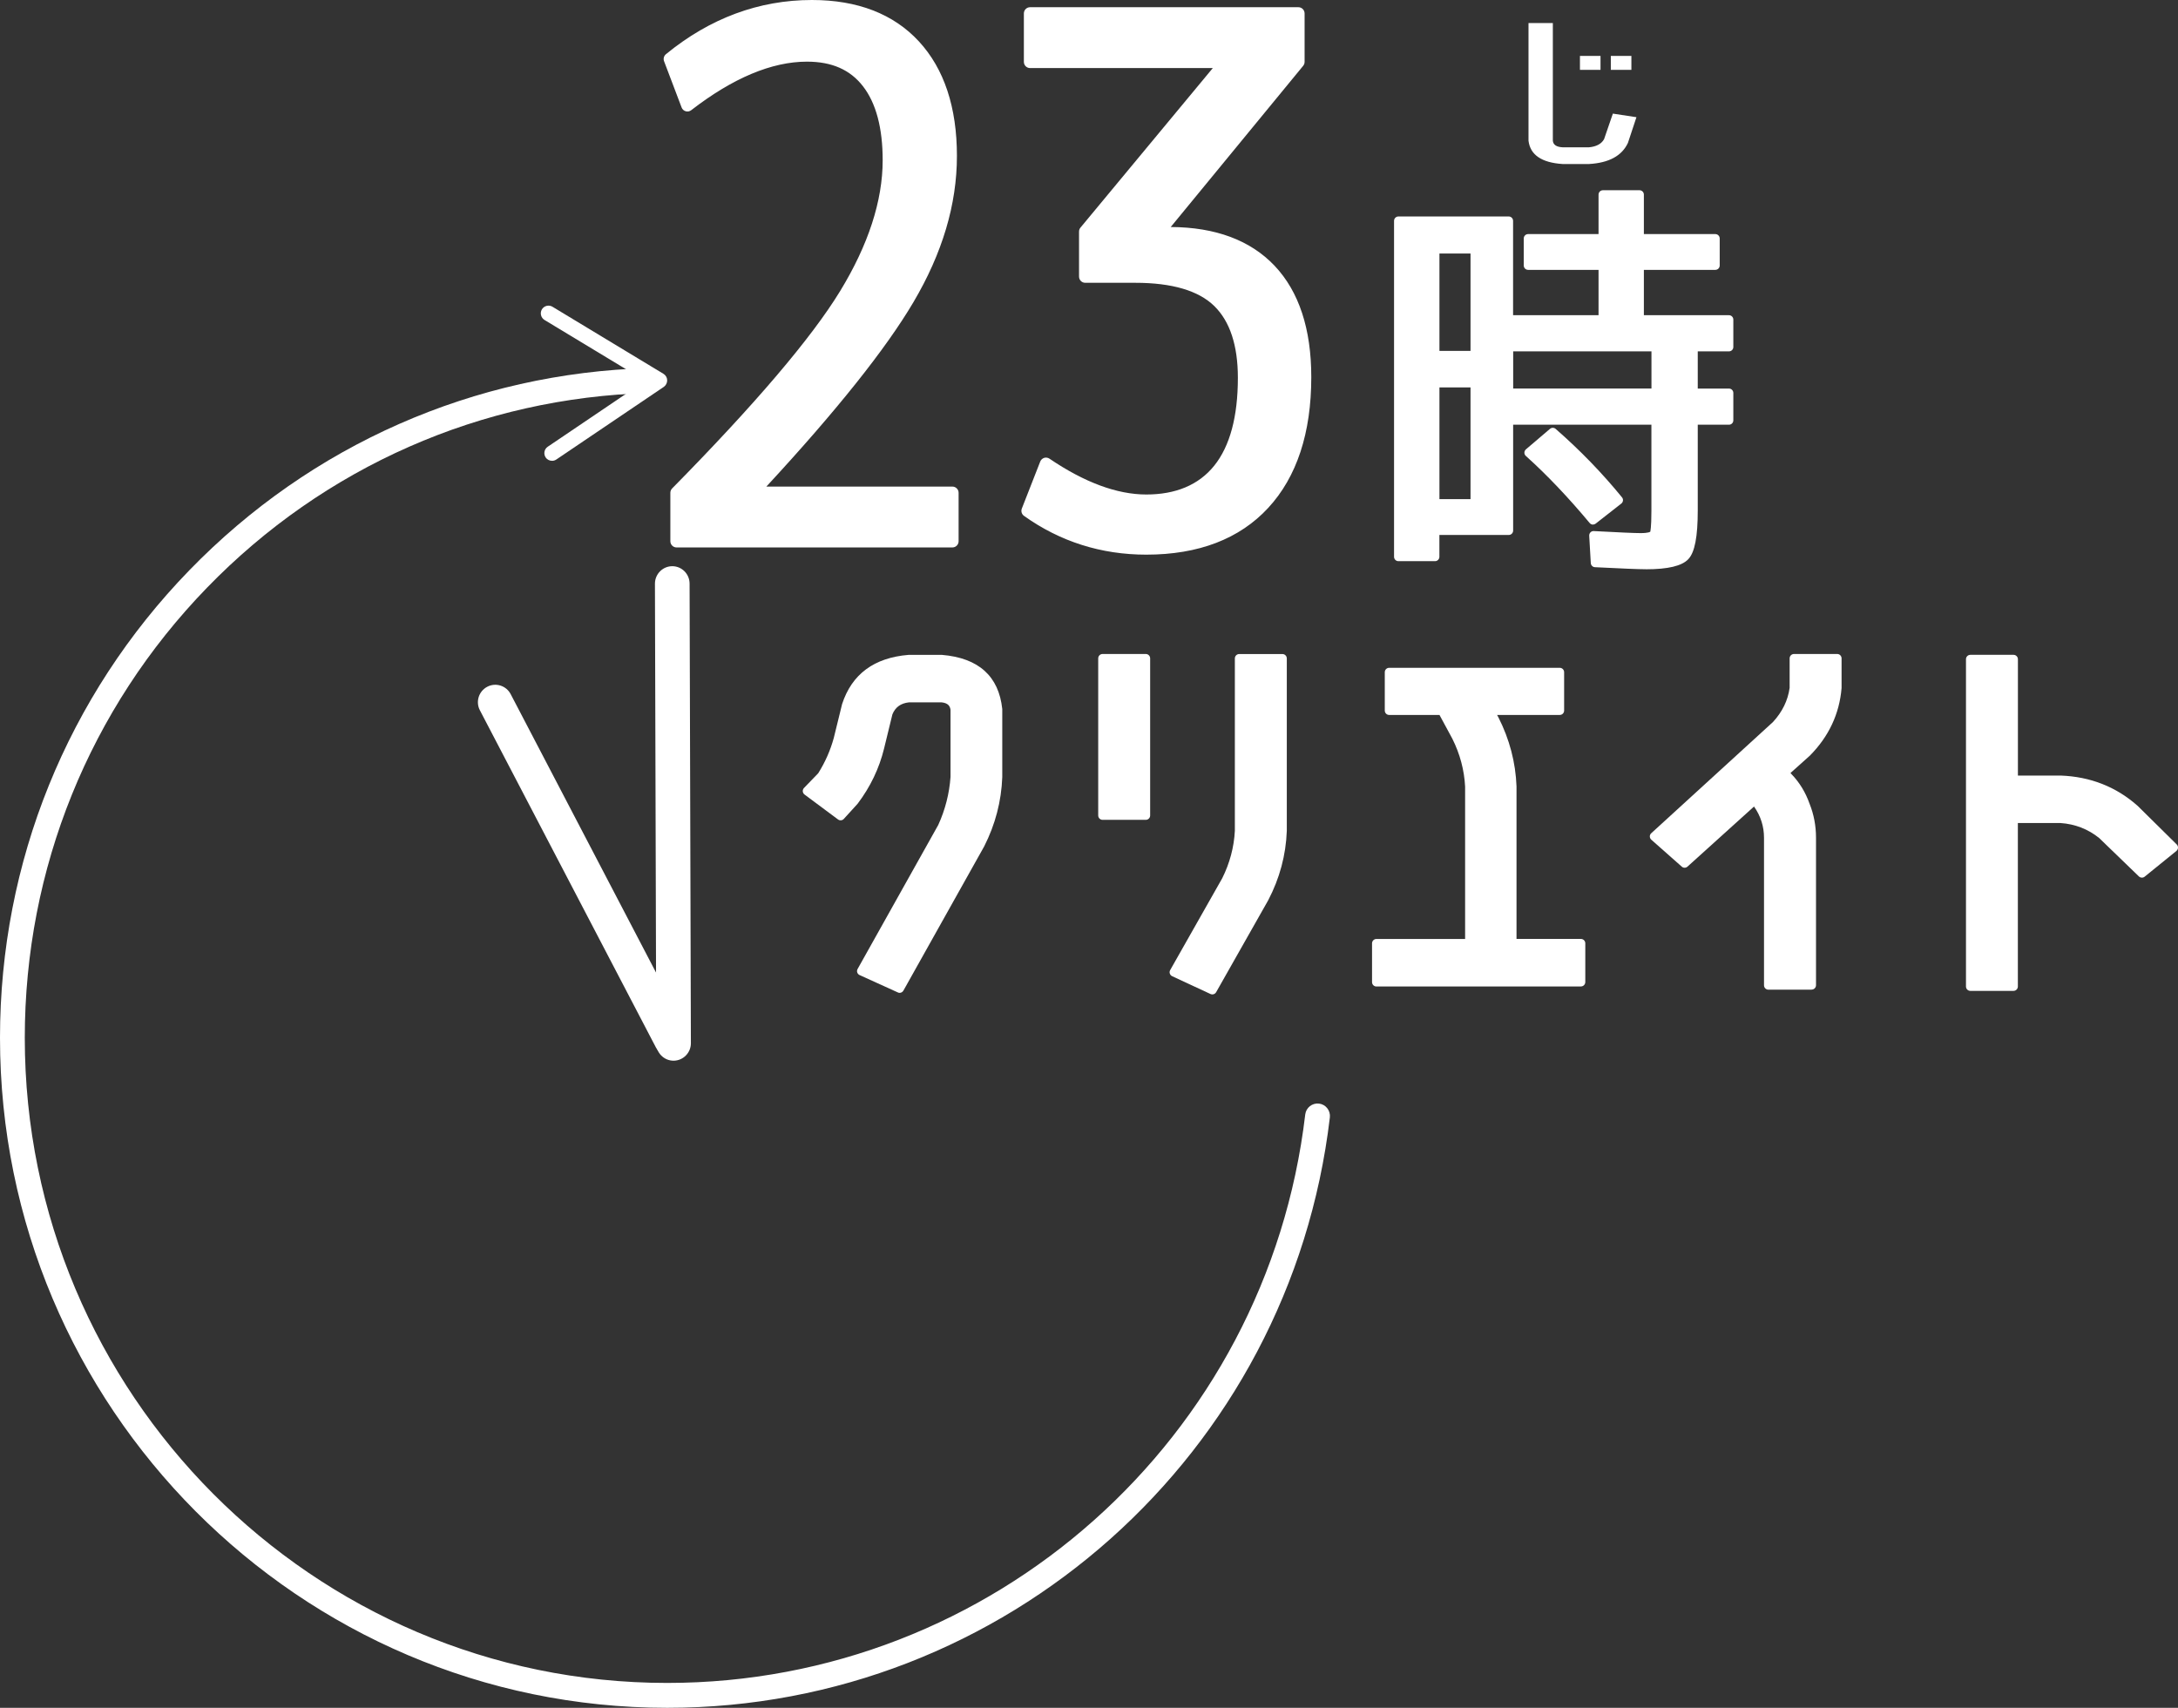 <svg width="153" height="120" viewBox="0 0 153 120" fill="none" xmlns="http://www.w3.org/2000/svg">
<rect x="0" y="0" width="153" height="120" fill="#333333" stroke="none"/>
<path d="M113.3 7.983L114.957 8.235L114.358 10.042C113.933 10.951 113.025 11.444 111.625 11.525H109.773C108.293 11.43 107.493 10.881 107.374 9.885V1.619H109.084V9.885C109.108 10.172 109.338 10.329 109.773 10.35H111.625C112.144 10.301 112.496 10.112 112.684 9.777L113.3 7.983ZM110.988 4.909V3.927H112.433V4.909H110.988ZM113.157 4.909V3.927H114.602V4.909H113.157Z" fill="white"/>
<path d="M47.154 74.254C46.715 74.254 46.291 74.016 46.075 73.597L33.712 49.91C33.398 49.313 33.628 48.571 34.227 48.257C34.822 47.942 35.56 48.173 35.874 48.774L48.237 72.46C48.55 73.058 48.32 73.799 47.721 74.114C47.54 74.209 47.349 74.254 47.157 74.254H47.154Z" fill="white"/>
<path d="M72.367 0.944H91.216V4.346L81.409 16.284V16.385H82.178C85.249 16.385 87.603 17.249 89.235 18.976C90.868 20.703 91.686 23.21 91.686 26.494C91.686 30.323 90.719 33.284 88.779 35.386C86.84 37.487 84.09 38.536 80.528 38.536C77.436 38.536 74.655 37.655 72.19 35.893L73.481 32.592C76.026 34.319 78.376 35.183 80.528 35.183C82.68 35.183 84.462 34.456 85.635 32.998C86.809 31.543 87.397 29.389 87.397 26.546C87.397 24.141 86.798 22.354 85.608 21.186C84.413 20.018 82.467 19.434 79.766 19.434H76.242V16.273L86.05 4.448V4.346H72.367V0.944Z" fill="white"/>
<path d="M80.528 38.973C77.356 38.973 74.467 38.057 71.936 36.249C71.772 36.134 71.709 35.921 71.782 35.732L73.074 32.431C73.123 32.309 73.224 32.214 73.349 32.172C73.474 32.134 73.614 32.155 73.722 32.228C76.18 33.896 78.47 34.746 80.525 34.746C82.579 34.746 84.198 34.085 85.294 32.725C86.398 31.354 86.958 29.277 86.958 26.546C86.958 24.277 86.401 22.578 85.298 21.501C84.194 20.42 82.328 19.871 79.759 19.871H76.235C75.995 19.871 75.8 19.675 75.8 19.434V16.273C75.8 16.172 75.835 16.07 75.901 15.993L85.197 4.783H72.36C72.12 4.783 71.925 4.588 71.925 4.346V0.944C71.925 0.703 72.12 0.507 72.36 0.507H91.209C91.45 0.507 91.645 0.703 91.645 0.944V4.346C91.645 4.448 91.61 4.546 91.544 4.626L82.241 15.951C85.388 15.966 87.843 16.882 89.542 18.679C91.248 20.483 92.115 23.113 92.115 26.497C92.115 30.421 91.098 33.511 89.093 35.683C87.08 37.865 84.194 38.973 80.525 38.973H80.528ZM72.719 35.732C75.031 37.302 77.656 38.099 80.528 38.099C83.947 38.099 86.617 37.085 88.459 35.088C90.311 33.081 91.251 30.19 91.251 26.494C91.251 23.34 90.468 20.913 88.918 19.277C87.376 17.647 85.11 16.822 82.178 16.822H81.409C81.169 16.822 80.974 16.626 80.974 16.385V16.284C80.974 16.182 81.008 16.084 81.075 16.004L90.781 4.185V1.381H72.802V3.909H86.05C86.29 3.909 86.485 4.105 86.485 4.346V4.448C86.485 4.549 86.45 4.65 86.384 4.727L76.677 16.43V18.994H79.766C82.572 18.994 84.64 19.626 85.914 20.871C87.188 22.119 87.836 24.029 87.836 26.543C87.836 29.476 87.209 31.742 85.977 33.27C84.72 34.826 82.888 35.616 80.528 35.616C78.425 35.616 76.127 34.819 73.69 33.249L72.719 35.728V35.732Z" fill="white"/>
<path d="M149.936 56.834L152.693 59.558L150.462 61.365L147.673 58.669C146.827 57.984 145.856 57.603 144.762 57.53H141.448V69.32H138.412V46.323H141.448V54.806H144.762C146.764 54.879 148.491 55.558 149.936 56.837V56.834Z" fill="white"/>
<path d="M141.448 69.624H138.412C138.245 69.624 138.106 69.488 138.106 69.317V46.319C138.106 46.152 138.241 46.012 138.412 46.012H141.448C141.615 46.012 141.754 46.148 141.754 46.319V54.495H144.762C146.837 54.572 148.644 55.281 150.138 56.6C150.141 56.603 150.145 56.606 150.152 56.61L152.909 59.334C152.972 59.393 153.003 59.481 153 59.568C152.996 59.656 152.954 59.736 152.888 59.792L150.657 61.6C150.538 61.698 150.364 61.687 150.253 61.582L147.464 58.886C146.691 58.26 145.769 57.9 144.742 57.83H141.751V69.317C141.751 69.485 141.615 69.624 141.445 69.624H141.448ZM138.718 69.013H141.145V57.53C141.145 57.362 141.281 57.222 141.451 57.222H144.766C145.939 57.302 146.977 57.708 147.868 58.432L150.483 60.96L152.237 59.537L149.731 57.058C148.345 55.837 146.674 55.18 144.755 55.11H141.451C141.284 55.11 141.145 54.974 141.145 54.806V46.631H138.718V69.016V69.013Z" fill="white"/>
<path d="M47.318 74.53C46.646 74.53 46.102 73.985 46.099 73.31L46.008 41.012C46.008 40.337 46.552 39.788 47.224 39.784C47.895 39.784 48.439 40.33 48.442 41.005L48.533 73.303C48.533 73.978 47.989 74.527 47.318 74.53Z" fill="white"/>
<path d="M111.061 66.289V69.013H96.689V66.289H103.224V55.278C103.161 54.054 102.852 52.886 102.295 51.774L101.302 49.938H97.584V47.243H109.571V49.938H104.645L104.986 50.55C105.748 52.05 106.163 53.627 106.225 55.278V66.289H111.061Z" fill="white"/>
<path d="M111.061 69.317H96.689C96.522 69.317 96.383 69.18 96.383 69.009V66.285C96.383 66.117 96.519 65.977 96.689 65.977H102.921V55.271C102.862 54.11 102.559 52.974 102.023 51.904L101.121 50.236H97.584C97.417 50.236 97.278 50.099 97.278 49.928V47.232C97.278 47.064 97.413 46.924 97.584 46.924H109.571C109.738 46.924 109.877 47.061 109.877 47.232V49.928C109.877 50.096 109.742 50.236 109.571 50.236H105.167L105.254 50.393C106.041 51.939 106.469 53.572 106.532 55.257V65.974H111.058C111.225 65.974 111.364 66.11 111.364 66.282V69.005C111.364 69.173 111.228 69.313 111.058 69.313L111.061 69.317ZM96.992 68.705H110.755V66.593H106.229C106.062 66.593 105.922 66.457 105.922 66.285V55.274C105.863 53.69 105.456 52.141 104.718 50.687L104.384 50.085C104.331 49.991 104.331 49.876 104.384 49.781C104.439 49.687 104.537 49.631 104.645 49.631H109.265V47.547H97.887V49.631H101.299C101.41 49.631 101.515 49.694 101.567 49.792L102.559 51.627C103.137 52.781 103.461 54.002 103.524 55.26V66.289C103.524 66.457 103.388 66.596 103.221 66.596H96.989V68.708L96.992 68.705Z" fill="white"/>
<path d="M77.454 57.306V46.267H80.49V57.306H77.454ZM87.056 58.39V46.267H90.092V58.39C90.029 60.04 89.608 61.614 88.821 63.117L85.165 69.569L82.471 68.317L86.126 61.865C86.683 60.754 86.993 59.596 87.056 58.39Z" fill="white"/>
<path d="M85.165 69.873C85.124 69.873 85.078 69.862 85.037 69.845L82.342 68.593C82.265 68.558 82.206 68.492 82.178 68.408C82.15 68.327 82.161 68.236 82.203 68.163L85.858 61.712C86.384 60.659 86.687 59.533 86.746 58.379V46.264C86.746 46.096 86.882 45.956 87.052 45.956H90.088C90.255 45.956 90.395 46.092 90.395 46.264V58.386C90.332 60.086 89.893 61.719 89.089 63.257L85.43 69.719C85.374 69.817 85.27 69.873 85.165 69.873ZM82.899 68.177L85.04 69.17L88.556 62.963C89.312 61.519 89.726 59.97 89.785 58.376V46.568H87.359V58.386C87.359 58.386 87.359 58.397 87.359 58.4C87.296 59.642 86.972 60.851 86.398 61.998L82.899 68.173V68.177ZM80.49 57.607H77.454C77.287 57.607 77.147 57.47 77.147 57.299V46.26C77.147 46.092 77.283 45.952 77.454 45.952H80.49C80.657 45.952 80.796 46.089 80.796 46.26V57.299C80.796 57.467 80.66 57.607 80.49 57.607ZM77.76 56.995H80.187V46.568H77.76V56.995Z" fill="white"/>
<path d="M60.015 56.278L59.054 57.334L56.7 55.582L57.724 54.526C58.239 53.711 58.622 52.848 58.869 51.939L59.458 49.547C60.098 47.582 61.564 46.508 63.855 46.323H66.177C68.572 46.526 69.885 47.704 70.111 49.855V54.61C70.049 56.26 69.634 57.837 68.872 59.337L63.204 69.46L60.509 68.236L66.177 58.114C66.692 56.984 66.992 55.816 67.075 54.61V49.855C67.013 49.372 66.713 49.103 66.177 49.047H63.855C63.131 49.12 62.647 49.474 62.4 50.103L61.811 52.523C61.48 53.876 60.882 55.127 60.015 56.278Z" fill="white"/>
<path d="M63.204 69.764C63.162 69.764 63.12 69.757 63.078 69.736L60.384 68.513C60.307 68.478 60.248 68.411 60.22 68.331C60.192 68.25 60.203 68.159 60.245 68.086L65.912 57.963C66.4 56.893 66.692 55.75 66.772 54.589V49.876C66.738 49.641 66.633 49.404 66.146 49.351H63.855C63.281 49.414 62.898 49.683 62.689 50.197L62.104 52.596C61.766 53.984 61.143 55.285 60.255 56.463C60.248 56.47 60.245 56.477 60.238 56.484L59.277 57.54C59.172 57.656 58.995 57.673 58.869 57.579L56.516 55.827C56.446 55.774 56.401 55.694 56.394 55.606C56.387 55.519 56.418 55.432 56.477 55.369L57.477 54.334C57.968 53.554 58.333 52.722 58.57 51.858L59.155 49.474C59.841 47.368 61.407 46.211 63.824 46.015H66.17C68.746 46.232 70.163 47.512 70.407 49.82V54.606C70.344 56.306 69.916 57.939 69.136 59.474L63.462 69.607C63.406 69.705 63.301 69.764 63.197 69.764H63.204ZM60.937 68.093L63.075 69.065L68.607 59.187C69.342 57.743 69.746 56.194 69.808 54.599V49.858C69.6 47.889 68.402 46.823 66.153 46.631H63.855C61.7 46.806 60.349 47.795 59.747 49.645L59.165 52.016C58.908 52.956 58.511 53.855 57.982 54.69C57.971 54.708 57.957 54.725 57.943 54.739L57.163 55.544L59.016 56.921L59.782 56.079C60.614 54.97 61.199 53.75 61.515 52.449L62.104 50.029C62.104 50.029 62.111 50.002 62.118 49.991C62.41 49.25 62.984 48.83 63.827 48.743H66.181C66.887 48.813 67.302 49.194 67.382 49.813C67.382 49.827 67.382 49.837 67.382 49.851V54.606C67.295 55.865 66.985 57.079 66.456 58.239L60.937 68.093Z" fill="white"/>
<path d="M56.69 3.892C54.107 3.892 51.307 5.06 48.292 7.395L47.06 4.143C50.075 1.671 53.403 0.434 57.041 0.434C60.133 0.434 62.532 1.357 64.234 3.203C65.937 5.049 66.79 7.63 66.79 10.951C66.79 14.273 65.791 17.623 63.796 21.011C61.797 24.399 58.176 28.903 52.933 34.526V34.627H66.908V38.029H47.53V34.627C53.403 28.665 57.355 24.018 59.392 20.682C61.428 17.347 62.445 14.207 62.445 11.259C62.445 8.888 61.954 7.067 60.976 5.797C59.997 4.528 58.566 3.892 56.69 3.892Z" fill="white"/>
<path d="M66.905 38.466H47.526C47.286 38.466 47.091 38.27 47.091 38.029V34.627C47.091 34.511 47.137 34.4 47.217 34.319C53.038 28.41 57.007 23.745 59.016 20.455C61 17.203 62.006 14.109 62.006 11.259C62.006 9 61.543 7.252 60.627 6.067C59.726 4.899 58.438 4.332 56.686 4.332C54.215 4.332 51.478 5.483 48.554 7.745C48.446 7.829 48.303 7.857 48.171 7.818C48.038 7.78 47.93 7.682 47.882 7.553L46.649 4.301C46.583 4.126 46.635 3.927 46.781 3.808C49.863 1.283 53.313 0 57.038 0C60.241 0 62.769 0.979 64.551 2.909C66.323 4.829 67.222 7.535 67.222 10.955C67.222 14.374 66.195 17.798 64.165 21.235C62.236 24.504 58.765 28.861 53.835 34.19H66.905C67.145 34.19 67.34 34.386 67.34 34.627V38.029C67.34 38.27 67.145 38.466 66.905 38.466ZM47.962 37.592H66.469V35.064H52.93C52.69 35.064 52.495 34.868 52.495 34.627V34.526C52.495 34.414 52.536 34.309 52.613 34.228C57.814 28.655 61.449 24.134 63.42 20.791C65.366 17.49 66.355 14.179 66.355 10.955C66.355 7.731 65.533 5.259 63.918 3.504C62.309 1.759 59.994 0.874 57.041 0.874C53.619 0.874 50.437 2.021 47.579 4.287L48.491 6.696C51.398 4.546 54.152 3.455 56.686 3.455C58.699 3.455 60.255 4.154 61.317 5.528C62.351 6.871 62.877 8.797 62.877 11.256C62.877 14.27 61.829 17.518 59.757 20.906C57.727 24.232 53.758 28.906 47.958 34.802V37.589L47.962 37.592Z" fill="white"/>
<path d="M123.201 56.278L118.338 60.67L116.2 58.778L124.751 50.963C125.471 50.183 125.896 49.313 126.021 48.351V46.267H129.057V48.351C128.911 50.075 128.201 51.585 126.92 52.883L125.339 54.302L125.617 54.606C126.154 55.162 126.557 55.82 126.826 56.582C127.114 57.306 127.261 58.065 127.261 58.862V69.233H124.225V58.862C124.225 57.991 123.967 57.194 123.452 56.47L123.205 56.274L123.201 56.278Z" fill="white"/>
<path d="M127.261 69.54H124.225C124.058 69.54 123.918 69.404 123.918 69.233V58.862C123.918 58.075 123.685 57.341 123.226 56.684L123.215 56.673L118.543 60.893C118.428 60.998 118.254 60.998 118.139 60.893L116.001 59.002C115.935 58.946 115.9 58.862 115.897 58.774C115.897 58.687 115.932 58.603 115.998 58.547L124.549 50.732C125.2 50.026 125.6 49.211 125.718 48.327V46.26C125.718 46.092 125.854 45.952 126.025 45.952H129.061C129.228 45.952 129.367 46.089 129.367 46.26V48.344C129.217 50.159 128.469 51.75 127.142 53.093L125.778 54.316L125.847 54.393C126.408 54.974 126.836 55.673 127.118 56.474C127.417 57.218 127.571 58.023 127.571 58.855V69.226C127.571 69.394 127.435 69.534 127.264 69.534L127.261 69.54ZM124.531 68.929H126.958V58.862C126.958 58.107 126.819 57.379 126.547 56.697C126.289 55.97 125.906 55.344 125.405 54.823L125.12 54.512C125.064 54.453 125.036 54.372 125.039 54.288C125.043 54.208 125.081 54.131 125.14 54.075L126.721 52.655C127.929 51.428 128.618 49.967 128.758 48.327V46.571H126.331V48.351C126.331 48.351 126.331 48.376 126.331 48.389C126.199 49.414 125.746 50.348 124.984 51.173L116.666 58.774L118.344 60.261L123.006 56.051C123.118 55.953 123.281 55.946 123.396 56.037L123.643 56.232C123.668 56.25 123.685 56.271 123.703 56.295C124.253 57.068 124.535 57.932 124.535 58.865V68.932L124.531 68.929Z" fill="white"/>
<path d="M46.872 120C21.029 120 0 98.88 0 72.922C0 60.579 4.721 48.914 13.296 40.075C21.854 31.253 33.308 26.207 45.549 25.864C46.023 25.854 46.43 26.232 46.444 26.714C46.458 27.197 46.078 27.599 45.598 27.613C33.813 27.941 22.783 32.798 14.542 41.295C6.288 49.806 1.741 61.04 1.741 72.925C1.741 97.919 21.986 118.252 46.872 118.252C69.739 118.252 89.006 101.08 91.69 78.31C91.746 77.831 92.181 77.488 92.658 77.544C93.135 77.6 93.476 78.037 93.42 78.516C90.631 102.167 70.623 120 46.875 120H46.872Z" fill="white"/>
<path d="M38.332 32.141C38.165 31.892 38.231 31.557 38.478 31.389L45.326 26.759L38.252 22.483C37.998 22.329 37.914 21.994 38.067 21.738C38.22 21.483 38.555 21.399 38.809 21.553L46.607 26.267C46.764 26.361 46.865 26.532 46.868 26.718C46.872 26.903 46.781 27.078 46.632 27.183L39.08 32.288C38.99 32.347 38.892 32.379 38.791 32.379C38.614 32.382 38.436 32.298 38.328 32.141H38.332Z" fill="white"/>
<path d="M100.815 37.274V39.117H98.242V15.518H105.992V37.274H100.811H100.815ZM100.815 24.955H103.607V17.5H100.815V24.955ZM100.815 26.913V35.375H103.607V26.913H100.815ZM121.457 24.382H118.961V27.606H121.457V29.532H118.961V35.847C118.961 37.589 118.769 38.666 118.383 39.075C117.996 39.487 117.077 39.69 115.618 39.69C115.103 39.69 113.916 39.641 112.057 39.547L111.945 37.62C113.707 37.714 114.811 37.763 115.253 37.763C115.793 37.763 116.102 37.683 116.189 37.519C116.276 37.358 116.318 36.816 116.318 35.896V29.529H106.218V27.602H116.318V24.378H106.218V22.452H112.61V18.654H107.357V16.756H112.61V13.675H115.183V16.756H120.51V18.654H115.183V22.452H121.464V24.378L121.457 24.382ZM107.388 31.809L109.077 30.368C110.79 31.865 112.332 33.459 113.704 35.144L111.904 36.553C110.386 34.732 108.878 33.148 107.385 31.805L107.388 31.809Z" fill="white"/>
<path d="M115.618 39.998C115.096 39.998 113.926 39.949 112.039 39.854C111.883 39.847 111.761 39.721 111.75 39.568L111.639 37.641C111.636 37.553 111.667 37.47 111.726 37.407C111.785 37.344 111.869 37.312 111.959 37.316C113.711 37.41 114.818 37.459 115.249 37.459C115.813 37.459 115.925 37.365 115.928 37.361C115.928 37.347 116.008 37.113 116.008 35.903V29.843H106.295V37.281C106.295 37.449 106.159 37.589 105.989 37.589H101.114V39.123C101.114 39.291 100.979 39.431 100.808 39.431H98.235C98.068 39.431 97.929 39.295 97.929 39.123V15.518C97.929 15.35 98.064 15.21 98.235 15.21H105.985C106.152 15.21 106.291 15.347 106.291 15.518V22.148H112.294V18.962H107.346C107.179 18.962 107.04 18.826 107.04 18.654V16.756C107.04 16.588 107.176 16.448 107.346 16.448H112.294V13.675C112.294 13.507 112.429 13.367 112.6 13.367H115.173C115.34 13.367 115.479 13.504 115.479 13.675V16.448H120.5C120.667 16.448 120.806 16.584 120.806 16.756V18.654C120.806 18.822 120.67 18.962 120.5 18.962H115.479V22.148H121.457C121.624 22.148 121.763 22.284 121.763 22.455V24.382C121.763 24.55 121.628 24.689 121.457 24.689H119.264V27.302H121.457C121.624 27.302 121.763 27.438 121.763 27.609V29.536C121.763 29.704 121.628 29.843 121.457 29.843H119.264V35.851C119.264 37.714 119.055 38.809 118.602 39.288C118.153 39.767 117.175 40.001 115.615 40.001L115.618 39.998ZM112.342 39.256C114.038 39.344 115.138 39.386 115.618 39.386C117.317 39.386 117.941 39.102 118.163 38.865C118.348 38.669 118.658 38.012 118.658 35.847V29.532C118.658 29.364 118.794 29.225 118.964 29.225H121.158V27.91H118.964C118.797 27.91 118.658 27.773 118.658 27.602V24.378C118.658 24.21 118.794 24.071 118.964 24.071H121.158V22.756H115.18C115.013 22.756 114.873 22.619 114.873 22.448V18.651C114.873 18.483 115.009 18.343 115.18 18.343H120.2V17.056H115.18C115.013 17.056 114.873 16.92 114.873 16.749V13.976H112.91V16.749C112.91 16.917 112.774 17.056 112.603 17.056H107.656V18.343H112.603C112.771 18.343 112.91 18.48 112.91 18.651V22.448C112.91 22.616 112.774 22.756 112.603 22.756H106.518V24.071H116.315C116.482 24.071 116.621 24.207 116.621 24.378V27.602C116.621 27.77 116.485 27.91 116.315 27.91H106.518V29.225H116.315C116.482 29.225 116.621 29.361 116.621 29.532V35.9C116.621 37.179 116.538 37.508 116.457 37.662C116.308 37.945 115.935 38.068 115.253 38.068C114.832 38.068 113.857 38.026 112.269 37.942L112.346 39.253L112.342 39.256ZM98.549 38.809H100.512V37.274C100.512 37.106 100.648 36.966 100.818 36.966H105.693V15.822H98.552V38.809H98.549ZM106.298 27.298H116.012V24.686H106.298V27.298ZM111.907 36.861C111.82 36.861 111.733 36.823 111.674 36.753C110.17 34.949 108.662 33.361 107.186 32.036C107.12 31.977 107.085 31.892 107.085 31.805C107.085 31.718 107.127 31.634 107.193 31.574L108.882 30.134C108.997 30.036 109.164 30.036 109.279 30.134C110.998 31.634 112.565 33.256 113.944 34.949C113.996 35.011 114.02 35.095 114.01 35.176C114 35.256 113.958 35.333 113.895 35.382L112.095 36.791C112.039 36.833 111.973 36.858 111.907 36.858V36.861ZM107.851 31.816C109.202 33.057 110.581 34.505 111.952 36.134L113.275 35.099C112.022 33.585 110.612 32.13 109.077 30.774L107.851 31.816ZM103.604 35.683H100.811C100.644 35.683 100.505 35.547 100.505 35.375V26.913C100.505 26.745 100.641 26.606 100.811 26.606H103.604C103.771 26.606 103.91 26.742 103.91 26.913V35.375C103.91 35.543 103.774 35.683 103.604 35.683ZM101.118 35.071H103.301V27.221H101.118V35.071ZM103.604 25.267H100.811C100.644 25.267 100.505 25.13 100.505 24.959V17.504C100.505 17.336 100.641 17.196 100.811 17.196H103.604C103.771 17.196 103.91 17.333 103.91 17.504V24.959C103.91 25.127 103.774 25.267 103.604 25.267ZM101.118 24.655H103.301V17.812H101.118V24.655Z" fill="white"/>
</svg>
